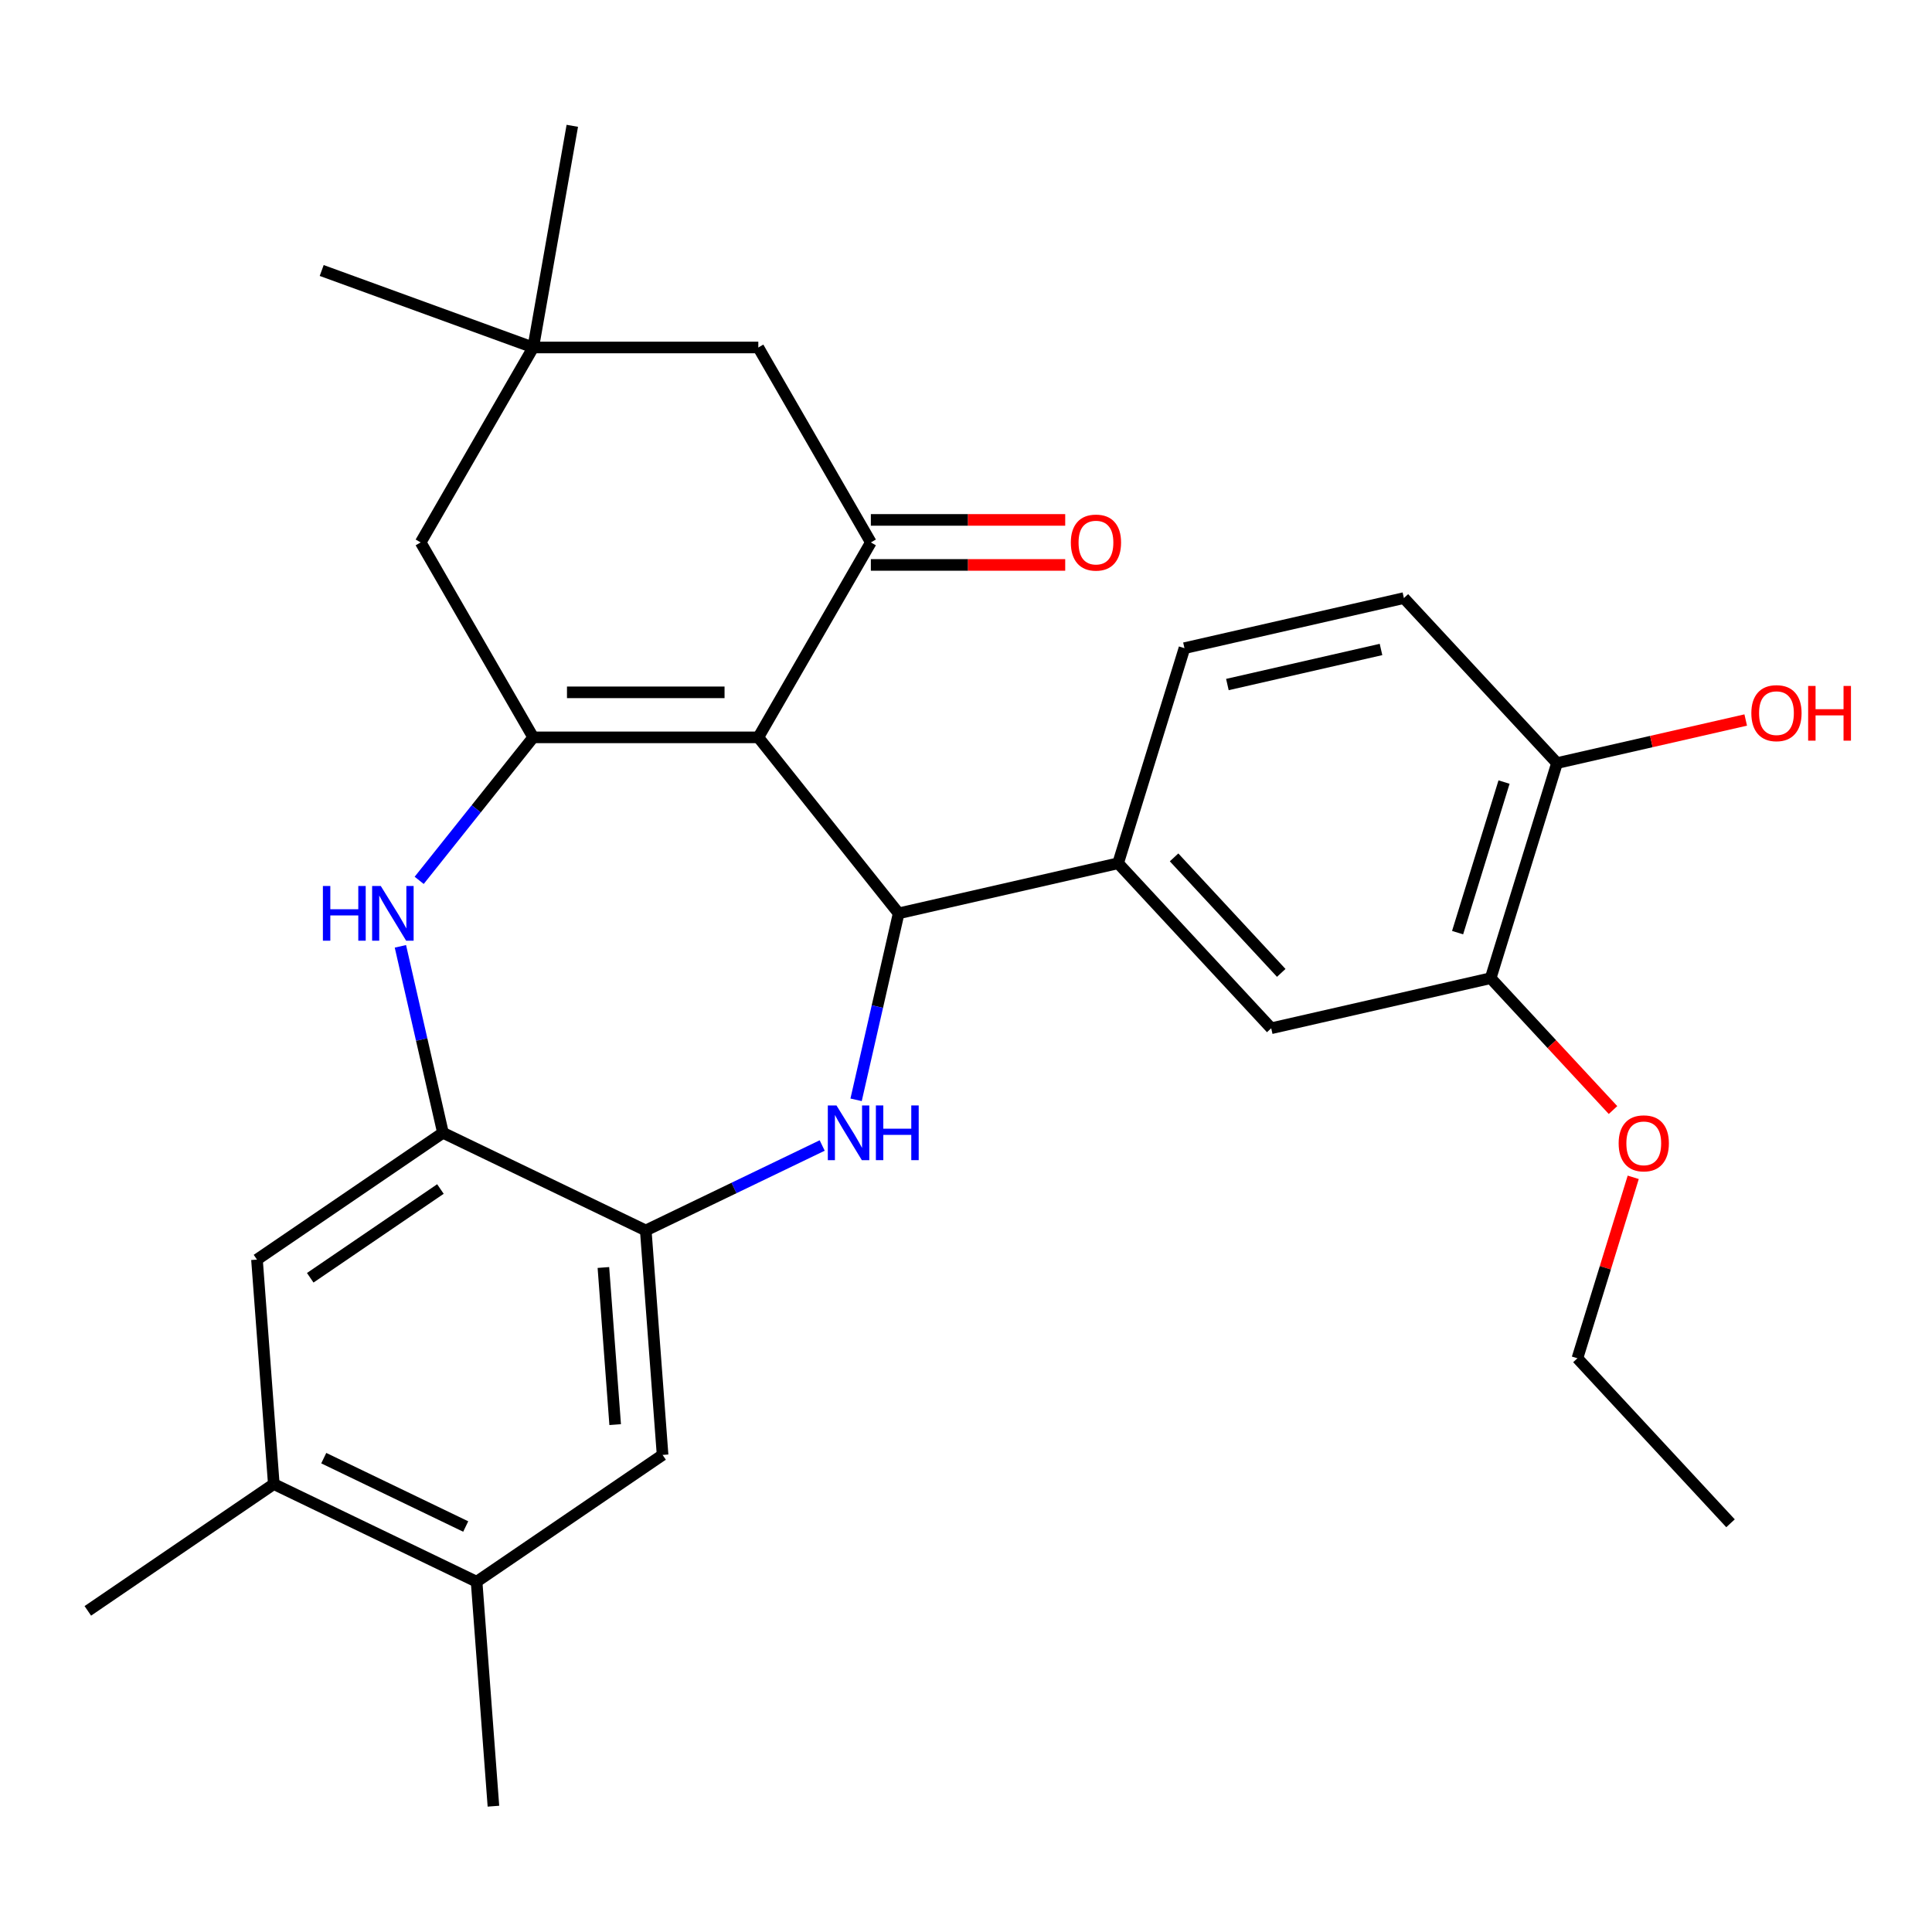 <?xml version='1.0' encoding='iso-8859-1'?>
<svg version='1.1' baseProfile='full'
              xmlns='http://www.w3.org/2000/svg'
                      xmlns:rdkit='http://www.rdkit.org/xml'
                      xmlns:xlink='http://www.w3.org/1999/xlink'
                  xml:space='preserve'
width='1000px' height='1000px' viewBox='0 0 1000 1000'>
<!-- END OF HEADER -->
<rect style='opacity:1.0;fill:#FFFFFF;stroke:none' width='1000' height='1000' x='0' y='0'> </rect>
<path class='bond-0' d='M 392.501,381.656 L 275.992,381.656' style='fill:none;fill-rule:evenodd;stroke:#000000;stroke-width:6px;stroke-linecap:butt;stroke-linejoin:miter;stroke-opacity:1' />
<path class='bond-0' d='M 375.024,358.354 L 293.468,358.354' style='fill:none;fill-rule:evenodd;stroke:#000000;stroke-width:6px;stroke-linecap:butt;stroke-linejoin:miter;stroke-opacity:1' />
<path class='bond-1' d='M 392.501,381.656 L 465.143,472.746' style='fill:none;fill-rule:evenodd;stroke:#000000;stroke-width:6px;stroke-linecap:butt;stroke-linejoin:miter;stroke-opacity:1' />
<path class='bond-3' d='M 392.501,381.656 L 450.755,280.756' style='fill:none;fill-rule:evenodd;stroke:#000000;stroke-width:6px;stroke-linecap:butt;stroke-linejoin:miter;stroke-opacity:1' />
<path class='bond-4' d='M 275.992,381.656 L 246.479,418.664' style='fill:none;fill-rule:evenodd;stroke:#000000;stroke-width:6px;stroke-linecap:butt;stroke-linejoin:miter;stroke-opacity:1' />
<path class='bond-4' d='M 246.479,418.664 L 216.965,455.673' style='fill:none;fill-rule:evenodd;stroke:#0000FF;stroke-width:6px;stroke-linecap:butt;stroke-linejoin:miter;stroke-opacity:1' />
<path class='bond-8' d='M 275.992,381.656 L 217.738,280.756' style='fill:none;fill-rule:evenodd;stroke:#000000;stroke-width:6px;stroke-linecap:butt;stroke-linejoin:miter;stroke-opacity:1' />
<path class='bond-2' d='M 465.143,472.746 L 454.128,521.003' style='fill:none;fill-rule:evenodd;stroke:#000000;stroke-width:6px;stroke-linecap:butt;stroke-linejoin:miter;stroke-opacity:1' />
<path class='bond-2' d='M 454.128,521.003 L 443.114,569.261' style='fill:none;fill-rule:evenodd;stroke:#0000FF;stroke-width:6px;stroke-linecap:butt;stroke-linejoin:miter;stroke-opacity:1' />
<path class='bond-7' d='M 465.143,472.746 L 578.73,446.82' style='fill:none;fill-rule:evenodd;stroke:#000000;stroke-width:6px;stroke-linecap:butt;stroke-linejoin:miter;stroke-opacity:1' />
<path class='bond-5' d='M 425.564,592.908 L 379.905,614.896' style='fill:none;fill-rule:evenodd;stroke:#0000FF;stroke-width:6px;stroke-linecap:butt;stroke-linejoin:miter;stroke-opacity:1' />
<path class='bond-5' d='M 379.905,614.896 L 334.246,636.884' style='fill:none;fill-rule:evenodd;stroke:#000000;stroke-width:6px;stroke-linecap:butt;stroke-linejoin:miter;stroke-opacity:1' />
<path class='bond-13' d='M 450.755,280.756 L 392.501,179.857' style='fill:none;fill-rule:evenodd;stroke:#000000;stroke-width:6px;stroke-linecap:butt;stroke-linejoin:miter;stroke-opacity:1' />
<path class='bond-17' d='M 450.755,292.407 L 501.053,292.407' style='fill:none;fill-rule:evenodd;stroke:#000000;stroke-width:6px;stroke-linecap:butt;stroke-linejoin:miter;stroke-opacity:1' />
<path class='bond-17' d='M 501.053,292.407 L 551.351,292.407' style='fill:none;fill-rule:evenodd;stroke:#FF0000;stroke-width:6px;stroke-linecap:butt;stroke-linejoin:miter;stroke-opacity:1' />
<path class='bond-17' d='M 450.755,269.105 L 501.053,269.105' style='fill:none;fill-rule:evenodd;stroke:#000000;stroke-width:6px;stroke-linecap:butt;stroke-linejoin:miter;stroke-opacity:1' />
<path class='bond-17' d='M 501.053,269.105 L 551.351,269.105' style='fill:none;fill-rule:evenodd;stroke:#FF0000;stroke-width:6px;stroke-linecap:butt;stroke-linejoin:miter;stroke-opacity:1' />
<path class='bond-6' d='M 207.247,489.818 L 218.261,538.076' style='fill:none;fill-rule:evenodd;stroke:#0000FF;stroke-width:6px;stroke-linecap:butt;stroke-linejoin:miter;stroke-opacity:1' />
<path class='bond-6' d='M 218.261,538.076 L 229.276,586.333' style='fill:none;fill-rule:evenodd;stroke:#000000;stroke-width:6px;stroke-linecap:butt;stroke-linejoin:miter;stroke-opacity:1' />
<path class='bond-9' d='M 334.246,636.884 L 342.953,753.067' style='fill:none;fill-rule:evenodd;stroke:#000000;stroke-width:6px;stroke-linecap:butt;stroke-linejoin:miter;stroke-opacity:1' />
<path class='bond-9' d='M 312.316,656.053 L 318.411,737.381' style='fill:none;fill-rule:evenodd;stroke:#000000;stroke-width:6px;stroke-linecap:butt;stroke-linejoin:miter;stroke-opacity:1' />
<path class='bond-30' d='M 334.246,636.884 L 229.276,586.333' style='fill:none;fill-rule:evenodd;stroke:#000000;stroke-width:6px;stroke-linecap:butt;stroke-linejoin:miter;stroke-opacity:1' />
<path class='bond-10' d='M 229.276,586.333 L 133.012,651.965' style='fill:none;fill-rule:evenodd;stroke:#000000;stroke-width:6px;stroke-linecap:butt;stroke-linejoin:miter;stroke-opacity:1' />
<path class='bond-10' d='M 227.963,615.431 L 160.578,661.373' style='fill:none;fill-rule:evenodd;stroke:#000000;stroke-width:6px;stroke-linecap:butt;stroke-linejoin:miter;stroke-opacity:1' />
<path class='bond-12' d='M 578.73,446.82 L 657.976,532.227' style='fill:none;fill-rule:evenodd;stroke:#000000;stroke-width:6px;stroke-linecap:butt;stroke-linejoin:miter;stroke-opacity:1' />
<path class='bond-12' d='M 607.699,443.782 L 663.171,503.567' style='fill:none;fill-rule:evenodd;stroke:#000000;stroke-width:6px;stroke-linecap:butt;stroke-linejoin:miter;stroke-opacity:1' />
<path class='bond-19' d='M 578.73,446.82 L 613.072,335.488' style='fill:none;fill-rule:evenodd;stroke:#000000;stroke-width:6px;stroke-linecap:butt;stroke-linejoin:miter;stroke-opacity:1' />
<path class='bond-29' d='M 217.738,280.756 L 275.992,179.857' style='fill:none;fill-rule:evenodd;stroke:#000000;stroke-width:6px;stroke-linecap:butt;stroke-linejoin:miter;stroke-opacity:1' />
<path class='bond-15' d='M 342.953,753.067 L 246.689,818.699' style='fill:none;fill-rule:evenodd;stroke:#000000;stroke-width:6px;stroke-linecap:butt;stroke-linejoin:miter;stroke-opacity:1' />
<path class='bond-14' d='M 133.012,651.965 L 141.719,768.148' style='fill:none;fill-rule:evenodd;stroke:#000000;stroke-width:6px;stroke-linecap:butt;stroke-linejoin:miter;stroke-opacity:1' />
<path class='bond-11' d='M 275.992,179.857 L 392.501,179.857' style='fill:none;fill-rule:evenodd;stroke:#000000;stroke-width:6px;stroke-linecap:butt;stroke-linejoin:miter;stroke-opacity:1' />
<path class='bond-23' d='M 275.992,179.857 L 166.51,140.008' style='fill:none;fill-rule:evenodd;stroke:#000000;stroke-width:6px;stroke-linecap:butt;stroke-linejoin:miter;stroke-opacity:1' />
<path class='bond-24' d='M 275.992,179.857 L 296.224,65.118' style='fill:none;fill-rule:evenodd;stroke:#000000;stroke-width:6px;stroke-linecap:butt;stroke-linejoin:miter;stroke-opacity:1' />
<path class='bond-16' d='M 657.976,532.227 L 771.564,506.301' style='fill:none;fill-rule:evenodd;stroke:#000000;stroke-width:6px;stroke-linecap:butt;stroke-linejoin:miter;stroke-opacity:1' />
<path class='bond-26' d='M 141.719,768.148 L 45.455,833.779' style='fill:none;fill-rule:evenodd;stroke:#000000;stroke-width:6px;stroke-linecap:butt;stroke-linejoin:miter;stroke-opacity:1' />
<path class='bond-32' d='M 141.719,768.148 L 246.689,818.699' style='fill:none;fill-rule:evenodd;stroke:#000000;stroke-width:6px;stroke-linecap:butt;stroke-linejoin:miter;stroke-opacity:1' />
<path class='bond-32' d='M 167.574,754.736 L 241.054,790.122' style='fill:none;fill-rule:evenodd;stroke:#000000;stroke-width:6px;stroke-linecap:butt;stroke-linejoin:miter;stroke-opacity:1' />
<path class='bond-25' d='M 246.689,818.699 L 255.396,934.882' style='fill:none;fill-rule:evenodd;stroke:#000000;stroke-width:6px;stroke-linecap:butt;stroke-linejoin:miter;stroke-opacity:1' />
<path class='bond-21' d='M 771.564,506.301 L 803.23,540.43' style='fill:none;fill-rule:evenodd;stroke:#000000;stroke-width:6px;stroke-linecap:butt;stroke-linejoin:miter;stroke-opacity:1' />
<path class='bond-21' d='M 803.23,540.43 L 834.897,574.558' style='fill:none;fill-rule:evenodd;stroke:#FF0000;stroke-width:6px;stroke-linecap:butt;stroke-linejoin:miter;stroke-opacity:1' />
<path class='bond-31' d='M 771.564,506.301 L 805.905,394.969' style='fill:none;fill-rule:evenodd;stroke:#000000;stroke-width:6px;stroke-linecap:butt;stroke-linejoin:miter;stroke-opacity:1' />
<path class='bond-31' d='M 754.449,482.733 L 778.488,404.8' style='fill:none;fill-rule:evenodd;stroke:#000000;stroke-width:6px;stroke-linecap:butt;stroke-linejoin:miter;stroke-opacity:1' />
<path class='bond-18' d='M 805.905,394.969 L 726.659,309.562' style='fill:none;fill-rule:evenodd;stroke:#000000;stroke-width:6px;stroke-linecap:butt;stroke-linejoin:miter;stroke-opacity:1' />
<path class='bond-22' d='M 805.905,394.969 L 854.743,383.822' style='fill:none;fill-rule:evenodd;stroke:#000000;stroke-width:6px;stroke-linecap:butt;stroke-linejoin:miter;stroke-opacity:1' />
<path class='bond-22' d='M 854.743,383.822 L 903.58,372.675' style='fill:none;fill-rule:evenodd;stroke:#FF0000;stroke-width:6px;stroke-linecap:butt;stroke-linejoin:miter;stroke-opacity:1' />
<path class='bond-20' d='M 613.072,335.488 L 726.659,309.562' style='fill:none;fill-rule:evenodd;stroke:#000000;stroke-width:6px;stroke-linecap:butt;stroke-linejoin:miter;stroke-opacity:1' />
<path class='bond-20' d='M 635.295,354.316 L 714.806,336.168' style='fill:none;fill-rule:evenodd;stroke:#000000;stroke-width:6px;stroke-linecap:butt;stroke-linejoin:miter;stroke-opacity:1' />
<path class='bond-27' d='M 845.358,609.381 L 830.913,656.211' style='fill:none;fill-rule:evenodd;stroke:#FF0000;stroke-width:6px;stroke-linecap:butt;stroke-linejoin:miter;stroke-opacity:1' />
<path class='bond-27' d='M 830.913,656.211 L 816.468,703.041' style='fill:none;fill-rule:evenodd;stroke:#000000;stroke-width:6px;stroke-linecap:butt;stroke-linejoin:miter;stroke-opacity:1' />
<path class='bond-28' d='M 816.468,703.041 L 895.714,788.448' style='fill:none;fill-rule:evenodd;stroke:#000000;stroke-width:6px;stroke-linecap:butt;stroke-linejoin:miter;stroke-opacity:1' />
<path  class='atom-3' d='M 432.957 572.173
L 442.237 587.173
Q 443.157 588.653, 444.637 591.333
Q 446.117 594.013, 446.197 594.173
L 446.197 572.173
L 449.957 572.173
L 449.957 600.493
L 446.077 600.493
L 436.117 584.093
Q 434.957 582.173, 433.717 579.973
Q 432.517 577.773, 432.157 577.093
L 432.157 600.493
L 428.477 600.493
L 428.477 572.173
L 432.957 572.173
' fill='#0000FF'/>
<path  class='atom-3' d='M 453.357 572.173
L 457.197 572.173
L 457.197 584.213
L 471.677 584.213
L 471.677 572.173
L 475.517 572.173
L 475.517 600.493
L 471.677 600.493
L 471.677 587.413
L 457.197 587.413
L 457.197 600.493
L 453.357 600.493
L 453.357 572.173
' fill='#0000FF'/>
<path  class='atom-5' d='M 167.13 458.586
L 170.97 458.586
L 170.97 470.626
L 185.45 470.626
L 185.45 458.586
L 189.29 458.586
L 189.29 486.906
L 185.45 486.906
L 185.45 473.826
L 170.97 473.826
L 170.97 486.906
L 167.13 486.906
L 167.13 458.586
' fill='#0000FF'/>
<path  class='atom-5' d='M 197.09 458.586
L 206.37 473.586
Q 207.29 475.066, 208.77 477.746
Q 210.25 480.426, 210.33 480.586
L 210.33 458.586
L 214.09 458.586
L 214.09 486.906
L 210.21 486.906
L 200.25 470.506
Q 199.09 468.586, 197.85 466.386
Q 196.65 464.186, 196.29 463.506
L 196.29 486.906
L 192.61 486.906
L 192.61 458.586
L 197.09 458.586
' fill='#0000FF'/>
<path  class='atom-18' d='M 554.264 280.836
Q 554.264 274.036, 557.624 270.236
Q 560.984 266.436, 567.264 266.436
Q 573.544 266.436, 576.904 270.236
Q 580.264 274.036, 580.264 280.836
Q 580.264 287.716, 576.864 291.636
Q 573.464 295.516, 567.264 295.516
Q 561.024 295.516, 557.624 291.636
Q 554.264 287.756, 554.264 280.836
M 567.264 292.316
Q 571.584 292.316, 573.904 289.436
Q 576.264 286.516, 576.264 280.836
Q 576.264 275.276, 573.904 272.476
Q 571.584 269.636, 567.264 269.636
Q 562.944 269.636, 560.584 272.436
Q 558.264 275.236, 558.264 280.836
Q 558.264 286.556, 560.584 289.436
Q 562.944 292.316, 567.264 292.316
' fill='#FF0000'/>
<path  class='atom-22' d='M 837.81 591.788
Q 837.81 584.988, 841.17 581.188
Q 844.53 577.388, 850.81 577.388
Q 857.09 577.388, 860.45 581.188
Q 863.81 584.988, 863.81 591.788
Q 863.81 598.668, 860.41 602.588
Q 857.01 606.468, 850.81 606.468
Q 844.57 606.468, 841.17 602.588
Q 837.81 598.708, 837.81 591.788
M 850.81 603.268
Q 855.13 603.268, 857.45 600.388
Q 859.81 597.468, 859.81 591.788
Q 859.81 586.228, 857.45 583.428
Q 855.13 580.588, 850.81 580.588
Q 846.49 580.588, 844.13 583.388
Q 841.81 586.188, 841.81 591.788
Q 841.81 597.508, 844.13 600.388
Q 846.49 603.268, 850.81 603.268
' fill='#FF0000'/>
<path  class='atom-23' d='M 906.493 369.123
Q 906.493 362.323, 909.853 358.523
Q 913.213 354.723, 919.493 354.723
Q 925.773 354.723, 929.133 358.523
Q 932.493 362.323, 932.493 369.123
Q 932.493 376.003, 929.093 379.923
Q 925.693 383.803, 919.493 383.803
Q 913.253 383.803, 909.853 379.923
Q 906.493 376.043, 906.493 369.123
M 919.493 380.603
Q 923.813 380.603, 926.133 377.723
Q 928.493 374.803, 928.493 369.123
Q 928.493 363.563, 926.133 360.763
Q 923.813 357.923, 919.493 357.923
Q 915.173 357.923, 912.813 360.723
Q 910.493 363.523, 910.493 369.123
Q 910.493 374.843, 912.813 377.723
Q 915.173 380.603, 919.493 380.603
' fill='#FF0000'/>
<path  class='atom-23' d='M 935.893 355.043
L 939.733 355.043
L 939.733 367.083
L 954.213 367.083
L 954.213 355.043
L 958.053 355.043
L 958.053 383.363
L 954.213 383.363
L 954.213 370.283
L 939.733 370.283
L 939.733 383.363
L 935.893 383.363
L 935.893 355.043
' fill='#FF0000'/>
</svg>
